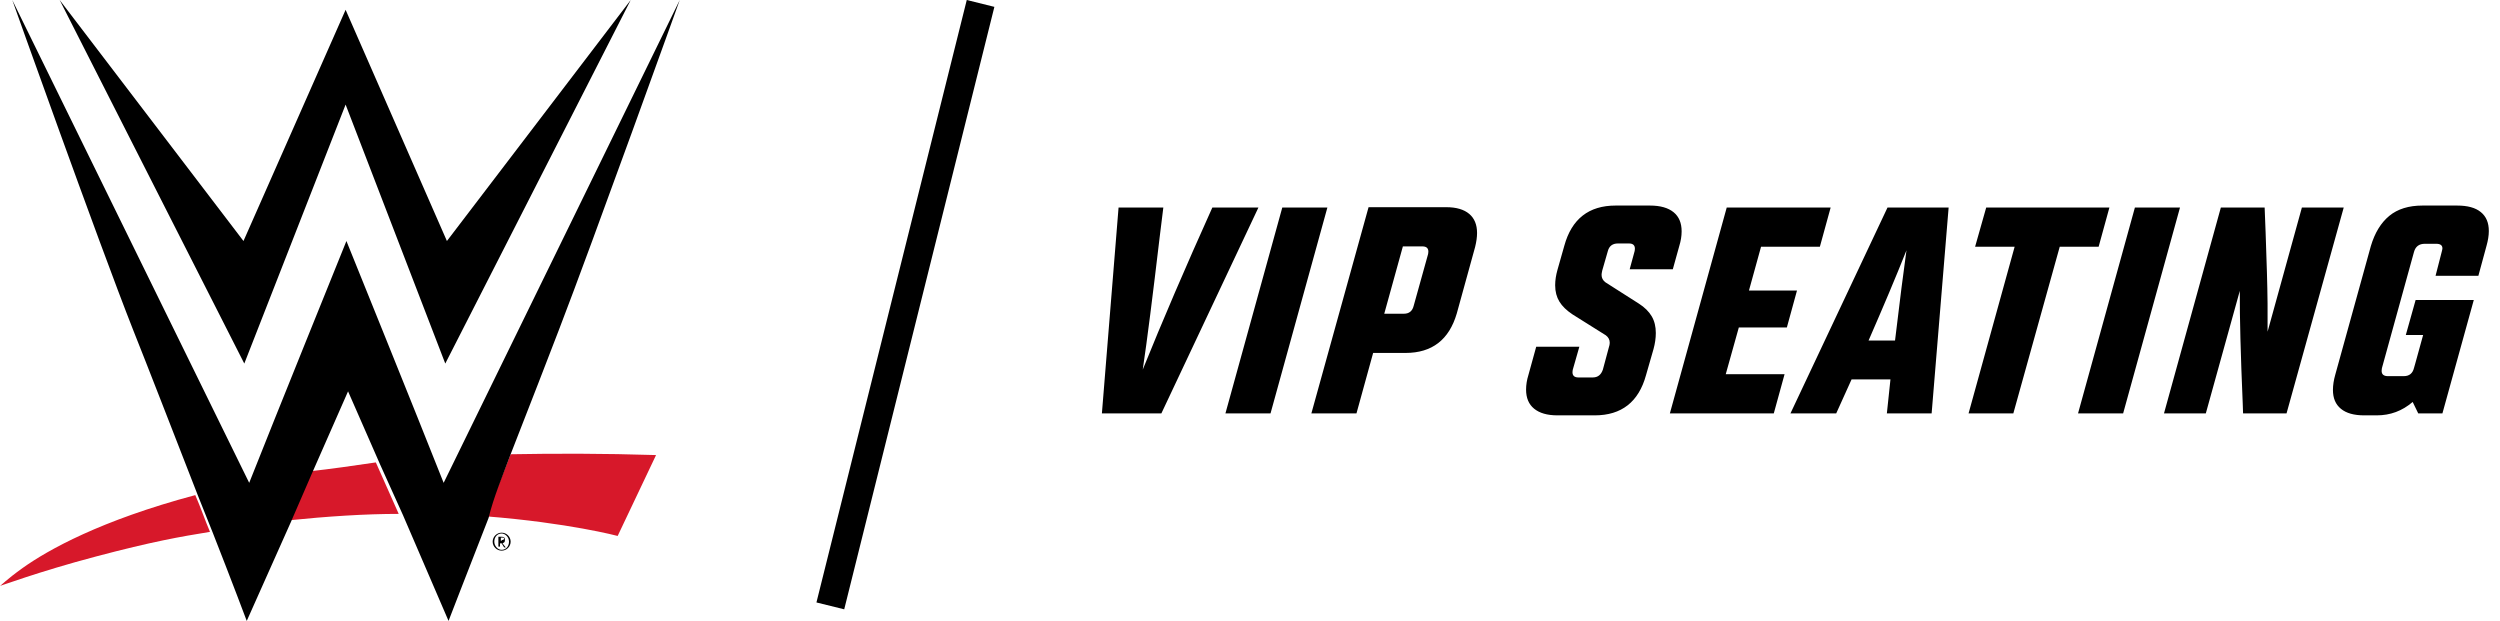 <?xml version="1.0" encoding="UTF-8"?>
<svg width="153px" height="38px" viewBox="0 0 153 38" version="1.1" xmlns="http://www.w3.org/2000/svg" xmlns:xlink="http://www.w3.org/1999/xlink">
    <title>Artboard</title>
    <g id="Artboard" stroke="none" stroke-width="1" fill="none" fill-rule="evenodd">
        <polygon id="Path" fill="#000000" fill-rule="nonzero" points="59.166 -1.77635684e-14 60.856 0.42 51.666 37.29 49.966 36.87"></polygon>
        <path d="M68.456,12.7 L71.196,12.7 L70.976,14.48 C70.546,18.11 70.206,20.82 69.936,22.62 C71.136,19.65 72.556,16.34 74.196,12.7 L77.016,12.7 L71.076,25.3 L67.436,25.3 L68.456,12.7 L68.456,12.7 Z M78.476,12.7 L81.236,12.7 L77.756,25.3 L74.996,25.3 L78.476,12.7 Z M88.516,12.68 C89.126,12.68 89.596,12.82 89.916,13.09 C90.236,13.36 90.396,13.75 90.396,14.26 C90.396,14.51 90.356,14.8 90.276,15.12 L89.156,19.18 C88.686,20.79 87.646,21.6 86.016,21.6 L84.036,21.6 L83.016,25.3 L80.256,25.3 L83.756,12.68 L88.516,12.68 Z M85.916,19.2 C86.236,19.2 86.436,19.04 86.516,18.72 L87.396,15.56 C87.396,15.56 87.416,15.47 87.416,15.4 C87.416,15.19 87.296,15.08 87.056,15.08 L85.856,15.08 L84.716,19.2 L85.916,19.2 L85.916,19.2 Z M98.876,12.58 L100.976,12.58 C101.616,12.58 102.096,12.72 102.426,12.99 C102.756,13.26 102.916,13.65 102.916,14.16 C102.916,14.45 102.866,14.75 102.776,15.04 L102.376,16.48 L99.736,16.48 L100.036,15.38 C100.036,15.38 100.056,15.29 100.056,15.22 C100.056,15.01 99.936,14.9 99.696,14.9 L99.016,14.9 C98.686,14.9 98.476,15.06 98.396,15.38 L98.056,16.56 C98.026,16.69 98.016,16.78 98.016,16.82 C98.016,17.01 98.096,17.16 98.256,17.28 L100.296,18.58 C100.656,18.81 100.916,19.07 101.086,19.36 C101.256,19.65 101.336,19.99 101.336,20.38 C101.336,20.7 101.286,21.03 101.196,21.36 L100.736,22.96 C100.286,24.6 99.236,25.42 97.596,25.42 L95.316,25.42 C94.686,25.42 94.216,25.28 93.886,25.01 C93.556,24.74 93.396,24.35 93.396,23.84 C93.396,23.55 93.446,23.25 93.536,22.96 L94.016,21.22 L96.656,21.22 L96.256,22.62 C96.256,22.62 96.236,22.71 96.236,22.78 C96.236,22.99 96.356,23.1 96.596,23.1 L97.476,23.1 C97.786,23.1 97.986,22.94 98.096,22.62 L98.456,21.28 C98.496,21.16 98.516,21.06 98.516,20.98 C98.516,20.79 98.436,20.64 98.276,20.52 L96.236,19.24 C95.876,19 95.606,18.74 95.436,18.46 C95.266,18.18 95.176,17.85 95.176,17.46 C95.176,17.15 95.226,16.84 95.316,16.52 L95.736,15.04 C96.186,13.4 97.236,12.58 98.876,12.58 L98.876,12.58 Z M112.036,12.7 L111.376,15.1 L107.776,15.1 L107.036,17.78 L109.976,17.78 L109.356,20.04 L106.416,20.04 L105.616,22.9 L109.216,22.9 L108.556,25.3 L102.196,25.3 L105.676,12.7 L112.036,12.7 L112.036,12.7 Z M118.216,25.3 L115.476,25.3 L115.696,23.22 L113.316,23.22 L112.376,25.3 L109.576,25.3 L115.516,12.7 L119.256,12.7 L118.216,25.3 L118.216,25.3 Z M115.976,20.84 C116.266,18.39 116.506,16.55 116.676,15.32 C116.026,16.96 115.246,18.8 114.356,20.84 L115.976,20.84 Z M128.436,15.1 L126.056,15.1 L123.216,25.3 L120.476,25.3 L123.296,15.1 L120.876,15.1 L121.556,12.7 L129.096,12.7 L128.436,15.1 Z M130.656,12.7 L133.416,12.7 L129.936,25.3 L127.176,25.3 L130.656,12.7 Z M138.656,14.24 C138.666,14.56 138.696,15.37 138.736,16.68 C138.776,17.99 138.786,19.19 138.776,20.3 L140.876,12.7 L143.436,12.7 L139.936,25.3 L137.276,25.3 L137.256,24.72 C137.126,21.69 137.066,19.39 137.076,17.8 L134.996,25.3 L132.436,25.3 L135.916,12.7 L138.596,12.7 L138.656,14.24 Z M149.476,25.3 L147.996,25.3 L147.656,24.6 C147.016,25.15 146.286,25.42 145.456,25.42 L144.696,25.42 C144.066,25.42 143.596,25.29 143.266,25.02 C142.936,24.75 142.776,24.37 142.776,23.86 C142.776,23.57 142.826,23.26 142.916,22.94 L145.096,15.06 C145.336,14.25 145.716,13.63 146.226,13.21 C146.736,12.79 147.416,12.58 148.256,12.58 L150.376,12.58 C151.016,12.58 151.496,12.71 151.826,12.98 C152.156,13.25 152.316,13.63 152.316,14.14 C152.316,14.42 152.266,14.72 152.176,15.04 L151.676,16.88 L149.056,16.88 L149.436,15.4 C149.466,15.29 149.476,15.23 149.476,15.2 C149.476,15.01 149.346,14.92 149.096,14.92 L148.396,14.92 C148.046,14.92 147.826,15.09 147.736,15.42 L145.776,22.52 C145.776,22.52 145.756,22.62 145.756,22.7 C145.756,22.91 145.886,23.02 146.136,23.02 L147.116,23.02 C147.446,23.02 147.656,22.85 147.736,22.52 L147.816,22.24 L148.296,20.5 L147.236,20.5 L147.836,18.36 L151.396,18.36 L149.476,25.3 L149.476,25.3 Z" id="Shape" fill="#000000" fill-rule="nonzero"></path>
        <g id="Group-11" fill-rule="nonzero">
            <path d="M18.901,28.85 L17.601,31.85 C20.051,31.6 22.351,31.45 24.401,31.45 L23.001,28.3 C21.651,28.5 20.251,28.7 18.901,28.85 Z M31.251,27.8 C30.751,29.1 30.201,30.4 29.751,31.6 C34.801,32 37.801,32.8 37.801,32.8 L40.151,27.85 C36.951,27.75 34.001,27.75 31.251,27.8 L31.251,27.8 Z M1.401,34.75 C0.351,35.5 0.051,35.85 0.001,35.85 C-0.049,35.9 2.301,35 5.901,34.05 C9.301,33.15 11.001,32.85 12.851,32.55 C12.551,31.85 12.301,31.1 11.951,30.3 C6.151,31.85 2.951,33.65 1.401,34.75 L1.401,34.75 Z" id="Shape" fill="#D7182A"></path>
            <g id="Group" transform="translate(0.751, 0)" fill="#000000">
                <polyline id="Path" points="20.4 6.4 26.5 22.25 37.85 0 26.6 14.75 20.4 0.6 14.15 14.75 2.9 0 14.2 22.25"></polyline>
                <path d="M30.5,27.8 C31.7,24.75 32.85,21.75 33.45,20.2 C35.55,14.75 40.85,0 40.85,0 L26.4,29.55 C24.8,25.5 20.45,14.75 20.45,14.75 C20.15,15.5 16.1,25.5 14.5,29.55 L0,0 C0,0 5.25,14.75 7.4,20.2 C8.2,22.2 9.85,26.45 11.35,30.3 L12.25,32.55 C13.45,35.6 14.35,38 14.35,38 L17.05,31.95 L18.35,28.95 L20.55,23.95 L22.5,28.4 L23.9,31.5 L26.7,38 C26.7,38 27.8,35.15 29.15,31.7 C29.45,30.45 30,29.15 30.5,27.8 L30.5,27.8 Z" id="Path"></path>
            </g>
            <path d="M30.701,33.7 C30.401,33.7 30.151,33.45 30.151,33.15 C30.151,32.85 30.401,32.6 30.701,32.6 C31.001,32.6 31.251,32.85 31.251,33.15 C31.251,33.45 31.001,33.7 30.701,33.7 Z M30.701,32.65 C30.451,32.65 30.251,32.85 30.251,33.15 C30.251,33.4 30.451,33.65 30.701,33.65 C30.951,33.65 31.151,33.45 31.151,33.15 C31.151,32.85 30.901,32.65 30.701,32.65 Z M30.601,33.45 L30.501,33.45 L30.501,32.85 L30.701,32.85 C30.851,32.85 30.901,32.9 30.901,33.05 C30.901,33.2 30.851,33.2 30.751,33.25 L30.951,33.5 L30.851,33.5 L30.701,33.25 L30.601,33.25 L30.601,33.45 L30.601,33.45 Z M30.701,33.05 C30.751,33.05 30.851,33.05 30.851,32.95 C30.851,32.9 30.801,32.9 30.751,32.9 L30.651,32.9 L30.651,33.1 L30.701,33.1 L30.701,33.05 Z" id="Shape" fill="#000000"></path>
        </g>
    </g>
</svg>